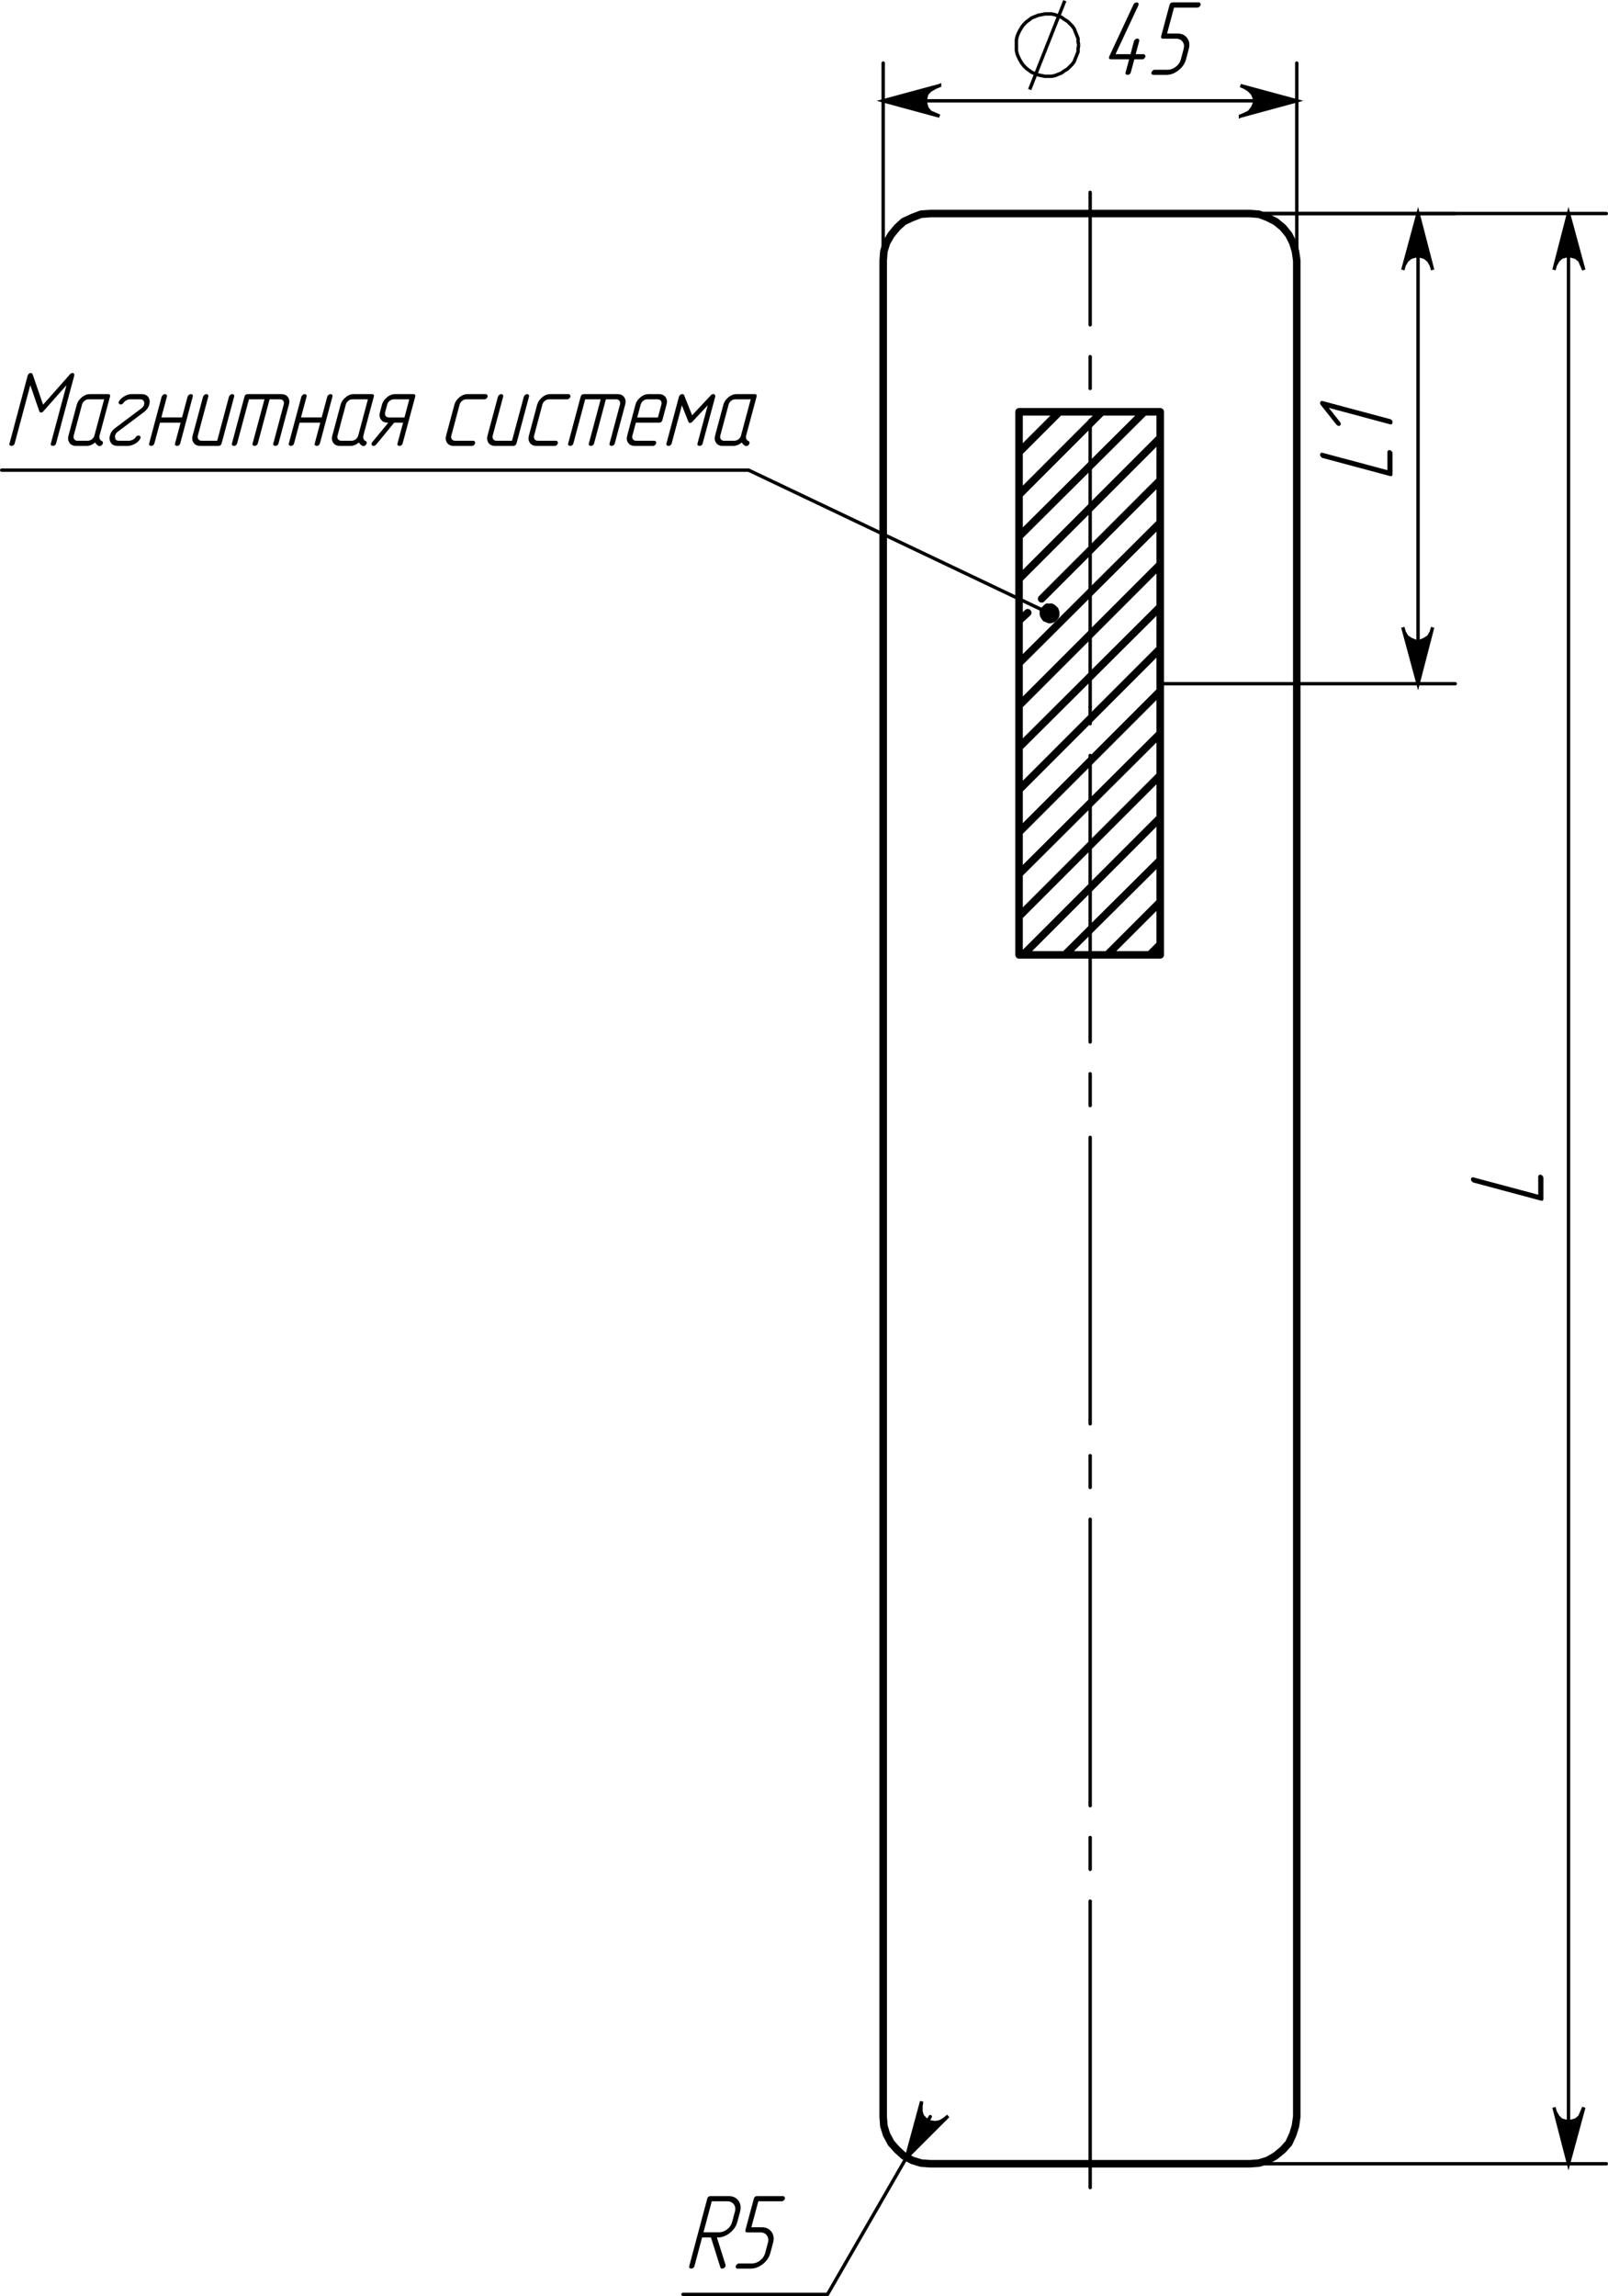 <?xml version="1.0" encoding="UTF-8"?>
<!DOCTYPE svg PUBLIC "-//W3C//DTD SVG 1.1//EN" "http://www.w3.org/Graphics/SVG/1.1/DTD/svg11.dtd">
<!-- Creator: CorelDRAW 2017 -->
<svg xmlns="http://www.w3.org/2000/svg" xml:space="preserve" width="1011px" height="1443px" version="1.1" style="shape-rendering:geometricPrecision; text-rendering:geometricPrecision; image-rendering:optimizeQuality; fill-rule:evenodd; clip-rule:evenodd"
viewBox="0 0 302.98 432.41"
 xmlns:xlink="http://www.w3.org/1999/xlink">
 <defs>
  <style type="text/css">
   <![CDATA[
    .str0 {stroke:black;stroke-width:0.64;stroke-miterlimit:10}
    .str2 {stroke:black;stroke-width:0.64;stroke-linecap:round;stroke-linejoin:round;stroke-miterlimit:10}
    .str3 {stroke:black;stroke-width:1.42;stroke-linecap:round;stroke-linejoin:round;stroke-miterlimit:10}
    .str1 {stroke:black;stroke-width:0.64;stroke-linecap:round;stroke-linejoin:round;stroke-miterlimit:10;stroke-dasharray:53.95 5.99 5.99 5.99}
    .fil1 {fill:none;fill-rule:nonzero}
    .fil0 {fill:black;fill-rule:nonzero}
   ]]>
  </style>
 </defs>
 <g id="Слой_x0020_1">
  <path class="fil0" d="M290.81 221.85l0 3.9c0,0.32 -0.17,0.44 -0.49,0.35l-12.68 -3.4c-0.11,-0.02 -0.22,-0.1 -0.33,-0.23 -0.11,-0.13 -0.16,-0.25 -0.16,-0.38 0,-0.12 0.04,-0.22 0.12,-0.3 0.09,-0.09 0.21,-0.11 0.37,-0.06l12.19 3.26 0 -3.4c0,-0.12 0.05,-0.22 0.16,-0.3 0.1,-0.07 0.21,-0.1 0.33,-0.07 0.12,0.04 0.23,0.11 0.33,0.22 0.11,0.11 0.16,0.25 0.16,0.41z"/>
  <path class="fil1 str0" d="M203.25 8.48l-0.12 -0.62 0 -0.62 -0.25 -0.63 -0.25 -0.62 -0.25 -0.63 -0.37 -0.5 -0.5 -0.5 -0.38 -0.37 -0.62 -0.38 -0.5 -0.37 -0.63 -0.25 -0.62 -0.25 -0.63 -0.13 -0.62 0 -0.63 0 -0.62 0.13 -0.62 0.12 -0.63 0.25 -0.62 0.25 -0.5 0.38 -0.5 0.37 -0.5 0.5 -0.38 0.5 -0.37 0.63 -0.25 0.5 -0.25 0.62 -0.13 0.63 0 0.62 0 0.75 0 0.62 0.13 0.63 0.25 0.62 0.25 0.5 0.37 0.63 0.38 0.5 0.5 0.5 0.5 0.37 0.5 0.37 0.62 0.25 0.63 0.25 0.62 0.13 0.62 0.12 0.63 0 0.62 0 0.63 -0.12 0.62 -0.25 0.63 -0.25 0.5 -0.38 0.62 -0.37 0.38 -0.37 0.5 -0.5 0.37 -0.5 0.25 -0.63 0.25 -0.62 0.25 -0.63 0 -0.62 0.12 -0.63zm-9.24 8.37l6.62 -16.73"/>
  <path class="fil0" d="M213.99 10.19l1.47 0c0.12,0 0.21,0.05 0.29,0.15 0.07,0.11 0.1,0.22 0.06,0.33 -0.03,0.12 -0.1,0.23 -0.21,0.33 -0.11,0.11 -0.25,0.16 -0.4,0.16l-1.47 0 -0.66 2.44c-0.04,0.16 -0.12,0.28 -0.24,0.37 -0.11,0.08 -0.24,0.12 -0.38,0.12 -0.06,0 -0.16,-0.04 -0.31,-0.12 -0.08,-0.07 -0.09,-0.2 -0.05,-0.37l0.66 -2.44 -3.41 0c-0.15,0 -0.25,-0.04 -0.32,-0.13 -0.07,-0.09 -0.08,-0.2 -0.05,-0.33l0.05 -0.12 4.56 -9.76c0.05,-0.13 0.14,-0.23 0.24,-0.29l0.33 -0.1c0.13,0 0.24,0.04 0.32,0.13 0.07,0.09 0.09,0.21 0.05,0.35l-0.04 0.11 -4.29 9.17 2.82 0 0.65 -2.45c0.03,-0.11 0.11,-0.21 0.24,-0.33 0.12,-0.11 0.25,-0.16 0.38,-0.16 0.12,0 0.22,0.04 0.3,0.12 0.09,0.09 0.11,0.21 0.06,0.37l-0.65 2.45zm9.48 0.97c-0.21,0.8 -0.68,1.49 -1.41,2.06 -0.72,0.58 -1.49,0.87 -2.29,0.87l-2.45 0c-0.15,0 -0.25,-0.05 -0.32,-0.14 -0.06,-0.1 -0.07,-0.22 -0.04,-0.35 0.02,-0.07 0.09,-0.17 0.21,-0.3 0.11,-0.12 0.25,-0.18 0.41,-0.18l2.45 0c0.54,0 1.05,-0.19 1.53,-0.57 0.48,-0.38 0.79,-0.84 0.94,-1.39l0.52 -1.95c0.14,-0.53 0.08,-0.99 -0.2,-1.37 -0.28,-0.38 -0.68,-0.57 -1.22,-0.57l-2.45 0c-0.32,0 -0.44,-0.16 -0.36,-0.49l1.57 -5.86c0.09,-0.33 0.3,-0.49 0.62,-0.49l4.88 0c0.12,0 0.21,0.05 0.29,0.16 0.07,0.1 0.1,0.21 0.06,0.33 -0.03,0.12 -0.1,0.23 -0.21,0.33 -0.11,0.11 -0.25,0.16 -0.4,0.16l-4.39 0 -1.31 4.89 1.96 0c0.8,0 1.41,0.28 1.83,0.85 0.42,0.57 0.52,1.26 0.3,2.06l-0.52 1.95z"/>
  <path class="fil0" d="M132.55 420.4l2.92 0c0.52,0 1.04,-0.18 1.53,-0.55 0.49,-0.37 0.8,-0.84 0.95,-1.39l0.52 -1.95c0.15,-0.53 0.08,-0.99 -0.2,-1.38 -0.29,-0.38 -0.7,-0.57 -1.24,-0.57l-2.92 0 -1.56 5.84zm2.53 0.98l1.62 5.13c0.03,0.08 0.02,0.16 0,0.26 -0.03,0.12 -0.11,0.23 -0.25,0.34 -0.13,0.09 -0.26,0.13 -0.39,0.13 -0.08,0 -0.15,-0.01 -0.2,-0.05 -0.06,-0.04 -0.1,-0.1 -0.13,-0.19l-1.77 -5.62 -1.67 0 -1.44 5.38c-0.04,0.15 -0.12,0.27 -0.24,0.36 -0.12,0.08 -0.25,0.12 -0.39,0.12 -0.05,0 -0.16,-0.04 -0.3,-0.12 -0.08,-0.07 -0.1,-0.19 -0.05,-0.36l3.39 -12.69c0.09,-0.32 0.3,-0.49 0.62,-0.49l3.42 0c0.79,0 1.41,0.29 1.84,0.86 0.42,0.57 0.52,1.26 0.31,2.07l-0.53 1.95c-0.21,0.8 -0.68,1.49 -1.4,2.06 -0.73,0.57 -1.5,0.86 -2.31,0.86l-0.13 0zm10.06 2.94c-0.21,0.79 -0.68,1.49 -1.4,2.06 -0.73,0.57 -1.5,0.86 -2.3,0.86l-2.45 0c-0.14,0 -0.25,-0.04 -0.32,-0.13 -0.05,-0.11 -0.07,-0.22 -0.03,-0.35 0.02,-0.08 0.08,-0.17 0.2,-0.3 0.11,-0.13 0.25,-0.19 0.41,-0.19l2.45 0c0.54,0 1.05,-0.19 1.53,-0.57 0.48,-0.38 0.79,-0.84 0.94,-1.38l0.52 -1.95c0.15,-0.54 0.08,-1 -0.2,-1.38 -0.27,-0.38 -0.68,-0.57 -1.22,-0.57l-2.45 0c-0.32,0 -0.44,-0.16 -0.36,-0.48l1.58 -5.87c0.08,-0.32 0.29,-0.49 0.61,-0.49l4.88 0c0.12,0 0.21,0.05 0.29,0.16 0.08,0.11 0.1,0.22 0.07,0.33 -0.04,0.12 -0.1,0.23 -0.22,0.33 -0.11,0.11 -0.25,0.16 -0.4,0.16l-4.39 0 -1.31 4.89 1.96 0c0.8,0 1.41,0.28 1.83,0.86 0.42,0.57 0.52,1.26 0.3,2.06l-0.52 1.95z"/>
  <path class="fil0" d="M262.38 85.39l0 3.9c0,0.32 -0.16,0.44 -0.48,0.35l-12.68 -3.4c-0.11,-0.02 -0.22,-0.1 -0.33,-0.23 -0.11,-0.13 -0.17,-0.25 -0.17,-0.38 0,-0.12 0.04,-0.22 0.13,-0.31 0.08,-0.08 0.21,-0.1 0.37,-0.05l12.19 3.26 0 -3.41c0,-0.11 0.05,-0.21 0.15,-0.29 0.11,-0.08 0.22,-0.1 0.34,-0.07 0.12,0.03 0.22,0.1 0.33,0.21 0.1,0.12 0.15,0.26 0.15,0.42zm-0.48 -6.48c0.15,0.04 0.28,0.12 0.37,0.24 0.08,0.11 0.11,0.24 0.11,0.38 0,0.06 -0.03,0.16 -0.11,0.31 -0.08,0.08 -0.2,0.09 -0.37,0.05l-11.52 -3.09 2.1 2.65c0.1,0.13 0.15,0.25 0.15,0.37 0,0.14 -0.06,0.24 -0.15,0.31 -0.1,0.07 -0.21,0.09 -0.35,0.06 -0.05,-0.02 -0.16,-0.1 -0.33,-0.24l-2.93 -3.7c-0.09,-0.12 -0.14,-0.23 -0.14,-0.36 0,-0.14 0.05,-0.24 0.14,-0.32 0.09,-0.07 0.2,-0.09 0.35,-0.05l12.68 3.39z"/>
  <path class="fil0" d="M10.57 83.48c-0.04,0.15 -0.12,0.27 -0.24,0.37 -0.11,0.07 -0.24,0.11 -0.38,0.11 -0.06,0 -0.16,-0.04 -0.31,-0.11 -0.08,-0.08 -0.09,-0.2 -0.05,-0.37l2.94 -10.96 -4.31 4.87c-0.17,0.2 -0.34,0.3 -0.49,0.3 -0.16,0 -0.28,-0.1 -0.34,-0.3l-1.68 -4.86 -2.94 10.95c-0.04,0.15 -0.12,0.27 -0.24,0.37 -0.11,0.07 -0.24,0.11 -0.38,0.11 -0.06,0 -0.16,-0.04 -0.31,-0.11 -0.07,-0.08 -0.09,-0.2 -0.04,-0.37l3.39 -12.68c0.05,-0.19 0.14,-0.33 0.25,-0.43 0.11,-0.1 0.23,-0.14 0.35,-0.14 0.09,0 0.16,0.02 0.22,0.07 0.03,0 0.08,0.08 0.16,0.24l1.95 5.66 5.01 -5.66c0.17,-0.21 0.35,-0.31 0.55,-0.31 0.12,0 0.21,0.05 0.27,0.15 0.06,0.11 0.06,0.25 0.02,0.42l-3.4 12.68zm7.22 -1.47l1.83 -6.82 -2.93 0c-0.28,0 -0.53,0.09 -0.76,0.28 -0.24,0.19 -0.4,0.42 -0.47,0.69l-1.57 5.85c-0.07,0.28 -0.04,0.51 0.1,0.7 0.13,0.18 0.33,0.28 0.61,0.28l1.95 0c0.27,0 0.53,-0.1 0.77,-0.28 0.24,-0.19 0.39,-0.42 0.47,-0.7zm1.36 1.02c0.21,0.07 0.29,0.23 0.23,0.46 -0.04,0.14 -0.12,0.26 -0.23,0.36 -0.11,0.09 -0.24,0.14 -0.38,0.14l-0.16 -0.03c-0.14,-0.04 -0.27,-0.13 -0.4,-0.27 -0.05,-0.03 -0.15,-0.16 -0.28,-0.38 -0.51,0.44 -1.05,0.65 -1.64,0.65l-1.95 0c-0.55,0 -0.96,-0.18 -1.24,-0.56 -0.27,-0.38 -0.34,-0.84 -0.19,-1.39l1.57 -5.85c0.13,-0.49 0.44,-0.94 0.92,-1.34 0.48,-0.41 0.99,-0.61 1.55,-0.61l3.42 0c0.32,0 0.44,0.16 0.35,0.49l-1.96 7.31c-0.05,0.2 -0.05,0.4 0.01,0.62 0.06,0.15 0.19,0.28 0.38,0.4zm7.24 -0.36c-0.24,0.38 -0.58,0.69 -1.02,0.93 -0.2,0.1 -0.42,0.19 -0.66,0.27l-0.34 0.07 -0.29 0.02 -1.94 0c-0.57,0 -0.98,-0.19 -1.24,-0.58 -0.27,-0.4 -0.33,-0.85 -0.19,-1.37 0.15,-0.55 0.47,-1.02 0.99,-1.41l4.97 -3.73c0.25,-0.2 0.41,-0.43 0.49,-0.7 0.06,-0.25 0.03,-0.48 -0.09,-0.68 -0.13,-0.2 -0.34,-0.3 -0.64,-0.3l-1.94 0c-0.2,0 -0.41,0.05 -0.65,0.17 -0.23,0.12 -0.43,0.29 -0.58,0.5 -0.13,0.2 -0.3,0.3 -0.52,0.3 -0.13,0 -0.23,-0.05 -0.3,-0.14 -0.08,-0.08 -0.1,-0.19 -0.07,-0.33l0.08 -0.18c0.23,-0.35 0.56,-0.65 1.01,-0.91 0.45,-0.26 0.88,-0.39 1.29,-0.39l1.95 0c0.56,0 0.98,0.19 1.25,0.58 0.26,0.4 0.32,0.86 0.18,1.38 -0.14,0.54 -0.47,1.01 -0.99,1.41l-4.96 3.72c-0.26,0.2 -0.42,0.44 -0.49,0.71 -0.05,0.19 -0.03,0.42 0.07,0.69 0.13,0.19 0.34,0.29 0.64,0.29l1.94 0c0.16,0 0.38,-0.06 0.68,-0.18 0.23,-0.11 0.41,-0.28 0.55,-0.49 0.13,-0.21 0.31,-0.31 0.53,-0.31 0.13,0 0.23,0.05 0.31,0.13 0.08,0.09 0.1,0.2 0.06,0.34l-0.08 0.19zm7.91 -4.07l1.04 -3.9c0.03,-0.11 0.11,-0.22 0.24,-0.33 0.12,-0.11 0.25,-0.16 0.38,-0.16 0.12,0 0.22,0.04 0.3,0.12 0.08,0.09 0.1,0.21 0.05,0.37l-2.35 8.78c-0.04,0.15 -0.12,0.27 -0.23,0.37 -0.11,0.07 -0.24,0.11 -0.38,0.11 -0.07,0 -0.17,-0.04 -0.32,-0.11 -0.07,-0.08 -0.09,-0.2 -0.04,-0.37l1.04 -3.9 -3.89 0 -1.05 3.9c-0.04,0.15 -0.12,0.27 -0.24,0.37 -0.11,0.07 -0.24,0.11 -0.38,0.11 -0.06,0 -0.16,-0.04 -0.31,-0.11 -0.08,-0.08 -0.09,-0.2 -0.05,-0.37l2.35 -8.78c0.03,-0.11 0.11,-0.22 0.24,-0.33 0.12,-0.11 0.25,-0.16 0.38,-0.16 0.12,0 0.22,0.04 0.3,0.12 0.09,0.09 0.11,0.21 0.06,0.37l-1.04 3.9 3.9 0zm7.46 4.88c-0.09,0.32 -0.3,0.48 -0.62,0.48l-3.41 0c-0.55,0 -0.96,-0.18 -1.23,-0.56 -0.28,-0.38 -0.35,-0.84 -0.2,-1.39l1.96 -7.31c0.03,-0.11 0.11,-0.22 0.24,-0.33 0.12,-0.11 0.25,-0.16 0.38,-0.16 0.12,0 0.22,0.04 0.3,0.12 0.08,0.09 0.1,0.21 0.06,0.37l-1.96 7.31c-0.07,0.28 -0.04,0.51 0.1,0.7 0.13,0.18 0.33,0.28 0.61,0.28l2.93 0 2.22 -8.29c0.03,-0.11 0.11,-0.22 0.23,-0.33 0.13,-0.11 0.26,-0.16 0.39,-0.16 0.12,0 0.21,0.04 0.3,0.12 0.08,0.09 0.09,0.21 0.05,0.37l-2.35 8.78zm8.07 -8.29l-2.92 0 -2.23 8.29c-0.04,0.15 -0.12,0.27 -0.24,0.37 -0.11,0.07 -0.24,0.11 -0.38,0.11 -0.05,0 -0.16,-0.04 -0.31,-0.11 -0.07,-0.08 -0.09,-0.2 -0.04,-0.37l2.35 -8.78c0.09,-0.33 0.29,-0.49 0.62,-0.49l6.33 0c0.54,0 0.96,0.18 1.23,0.56 0.28,0.38 0.35,0.84 0.2,1.39l-1.96 7.32c-0.04,0.15 -0.12,0.27 -0.24,0.37 -0.11,0.07 -0.24,0.11 -0.38,0.11 -0.06,0 -0.16,-0.04 -0.31,-0.11 -0.08,-0.08 -0.09,-0.2 -0.05,-0.37l1.96 -7.32c0.08,-0.27 0.04,-0.5 -0.09,-0.69 -0.14,-0.19 -0.35,-0.28 -0.62,-0.28l-1.95 0 -2.22 8.29c-0.04,0.15 -0.12,0.27 -0.24,0.37 -0.11,0.07 -0.24,0.11 -0.38,0.11 -0.06,0 -0.16,-0.04 -0.31,-0.11 -0.07,-0.08 -0.09,-0.2 -0.05,-0.37l2.23 -8.29zm10.78 3.41l1.05 -3.9c0.03,-0.11 0.11,-0.22 0.23,-0.33 0.13,-0.11 0.26,-0.16 0.39,-0.16 0.12,0 0.21,0.04 0.3,0.12 0.08,0.09 0.09,0.21 0.05,0.37l-2.35 8.78c-0.04,0.15 -0.12,0.27 -0.24,0.37 -0.11,0.07 -0.24,0.11 -0.38,0.11 -0.06,0 -0.16,-0.04 -0.31,-0.11 -0.08,-0.08 -0.09,-0.2 -0.04,-0.37l1.04 -3.9 -3.9 0 -1.04 3.9c-0.04,0.15 -0.12,0.27 -0.24,0.37 -0.11,0.07 -0.24,0.11 -0.39,0.11 -0.05,0 -0.16,-0.04 -0.3,-0.11 -0.08,-0.08 -0.1,-0.2 -0.05,-0.37l2.35 -8.78c0.03,-0.11 0.11,-0.22 0.24,-0.33 0.12,-0.11 0.25,-0.16 0.38,-0.16 0.12,0 0.21,0.04 0.3,0.12 0.08,0.09 0.1,0.21 0.06,0.37l-1.05 3.9 3.9 0zm6.89 3.41l1.82 -6.82 -2.92 0c-0.28,0 -0.53,0.09 -0.77,0.28 -0.23,0.19 -0.39,0.42 -0.47,0.69l-1.56 5.85c-0.08,0.28 -0.04,0.51 0.09,0.7 0.14,0.18 0.34,0.28 0.62,0.28l1.94 0c0.28,0 0.54,-0.1 0.78,-0.28 0.23,-0.19 0.39,-0.42 0.47,-0.7zm1.36 1.02c0.21,0.07 0.29,0.23 0.23,0.46 -0.04,0.14 -0.12,0.26 -0.24,0.36 -0.1,0.09 -0.23,0.14 -0.37,0.14l-0.17 -0.03c-0.13,-0.04 -0.26,-0.13 -0.39,-0.27 -0.05,-0.03 -0.15,-0.16 -0.29,-0.38 -0.5,0.44 -1.04,0.65 -1.64,0.65l-1.94 0c-0.55,0 -0.96,-0.18 -1.24,-0.56 -0.28,-0.38 -0.34,-0.84 -0.19,-1.39l1.57 -5.85c0.13,-0.49 0.43,-0.94 0.92,-1.34 0.47,-0.41 0.99,-0.61 1.55,-0.61l3.41 0c0.33,0 0.45,0.16 0.36,0.49l-1.96 7.31c-0.05,0.2 -0.05,0.4 0.01,0.62 0.05,0.15 0.18,0.28 0.38,0.4zm7.01 0.45c-0.04,0.15 -0.12,0.27 -0.23,0.37 -0.11,0.07 -0.24,0.11 -0.38,0.11 -0.07,0 -0.17,-0.04 -0.32,-0.11 -0.07,-0.08 -0.09,-0.2 -0.04,-0.37l1.05 -3.9 -1.67 0 -3.4 4.13 -0.23 0.19 -0.26 0.06c-0.14,0 -0.25,-0.04 -0.32,-0.13 -0.07,-0.09 -0.09,-0.21 -0.06,-0.34 0.02,-0.08 0.07,-0.16 0.14,-0.24l3.02 -3.67 -0.15 0c-0.55,0 -0.96,-0.19 -1.23,-0.57 -0.28,-0.38 -0.35,-0.84 -0.2,-1.39l0.39 -1.46c0.13,-0.49 0.44,-0.94 0.92,-1.34 0.48,-0.41 1,-0.61 1.56,-0.61l3.41 0c0.32,0 0.44,0.16 0.36,0.49l-2.36 8.78zm0.34 -4.88l0.91 -3.41 -2.92 0c-0.28,0 -0.53,0.09 -0.77,0.28 -0.24,0.19 -0.4,0.42 -0.47,0.69l-0.39 1.46c-0.07,0.28 -0.04,0.51 0.1,0.7 0.13,0.18 0.33,0.28 0.61,0.28l2.93 0zm12.69 5.36l-3.41 0c-0.55,0 -0.96,-0.18 -1.23,-0.56 -0.28,-0.38 -0.34,-0.84 -0.2,-1.39l1.57 -5.85c0.13,-0.49 0.44,-0.94 0.92,-1.34 0.48,-0.41 1,-0.61 1.56,-0.61l3.41 0c0.12,0 0.21,0.05 0.29,0.15 0.07,0.11 0.09,0.22 0.06,0.34 -0.03,0.12 -0.1,0.22 -0.21,0.33 -0.11,0.1 -0.25,0.16 -0.4,0.16l-3.42 0c-0.27,0 -0.53,0.09 -0.76,0.28 -0.24,0.19 -0.4,0.42 -0.47,0.69l-1.57 5.85c-0.07,0.28 -0.04,0.51 0.1,0.7 0.14,0.18 0.34,0.28 0.61,0.28l3.41 0c0.12,0 0.22,0.05 0.3,0.15 0.07,0.11 0.09,0.22 0.06,0.34 -0.03,0.12 -0.1,0.22 -0.21,0.33 -0.12,0.1 -0.25,0.15 -0.41,0.15zm8.42 -0.48c-0.09,0.32 -0.3,0.48 -0.62,0.48l-3.41 0c-0.55,0 -0.96,-0.18 -1.24,-0.56 -0.27,-0.38 -0.34,-0.84 -0.19,-1.39l1.96 -7.31c0.03,-0.11 0.11,-0.22 0.23,-0.33 0.13,-0.11 0.26,-0.16 0.39,-0.16 0.12,0 0.21,0.04 0.3,0.12 0.08,0.09 0.1,0.21 0.06,0.37l-1.96 7.31c-0.08,0.28 -0.04,0.51 0.1,0.7 0.13,0.18 0.33,0.28 0.61,0.28l2.92 0 2.23 -8.29c0.03,-0.11 0.11,-0.22 0.23,-0.33 0.13,-0.11 0.26,-0.16 0.39,-0.16 0.11,0 0.21,0.04 0.3,0.12 0.08,0.09 0.09,0.21 0.05,0.37l-2.35 8.78zm7.18 0.48l-3.41 0c-0.55,0 -0.96,-0.18 -1.24,-0.56 -0.28,-0.38 -0.34,-0.84 -0.19,-1.39l1.56 -5.85c0.14,-0.49 0.44,-0.94 0.92,-1.34 0.48,-0.41 1,-0.61 1.56,-0.61l3.41 0c0.12,0 0.22,0.05 0.29,0.15 0.08,0.11 0.1,0.22 0.07,0.34 -0.03,0.12 -0.1,0.22 -0.22,0.33 -0.11,0.1 -0.25,0.16 -0.4,0.16l-3.41 0c-0.28,0 -0.53,0.09 -0.77,0.28 -0.24,0.19 -0.39,0.42 -0.47,0.69l-1.56 5.85c-0.08,0.28 -0.04,0.51 0.09,0.7 0.14,0.18 0.34,0.28 0.62,0.28l3.41 0c0.12,0 0.21,0.05 0.29,0.15 0.07,0.11 0.1,0.22 0.06,0.34 -0.03,0.12 -0.1,0.22 -0.21,0.33 -0.11,0.1 -0.25,0.15 -0.4,0.15zm8.68 -8.77l-2.92 0 -2.22 8.29c-0.04,0.15 -0.12,0.27 -0.24,0.37 -0.11,0.07 -0.24,0.11 -0.38,0.11 -0.06,0 -0.16,-0.04 -0.31,-0.11 -0.08,-0.08 -0.09,-0.2 -0.05,-0.37l2.35 -8.78c0.09,-0.33 0.3,-0.49 0.62,-0.49l6.34 0c0.54,0 0.95,0.18 1.23,0.56 0.28,0.38 0.34,0.84 0.2,1.39l-1.96 7.32c-0.04,0.15 -0.12,0.27 -0.24,0.37 -0.12,0.07 -0.24,0.11 -0.39,0.11 -0.05,0 -0.16,-0.04 -0.3,-0.11 -0.08,-0.08 -0.1,-0.2 -0.05,-0.37l1.96 -7.32c0.07,-0.27 0.04,-0.5 -0.1,-0.69 -0.14,-0.19 -0.34,-0.28 -0.61,-0.28l-1.95 0 -2.22 8.29c-0.04,0.15 -0.12,0.27 -0.24,0.37 -0.11,0.07 -0.24,0.11 -0.38,0.11 -0.06,0 -0.16,-0.04 -0.31,-0.11 -0.08,-0.08 -0.1,-0.2 -0.05,-0.37l2.22 -8.29zm6.89 3.41l3.9 0 0.65 -2.44c0.07,-0.27 0.04,-0.5 -0.1,-0.69 -0.13,-0.19 -0.34,-0.28 -0.62,-0.28l-1.94 0c-0.28,0 -0.53,0.09 -0.77,0.28 -0.24,0.19 -0.39,0.42 -0.47,0.69l-0.65 2.44zm-0.26 0.98l-0.65 2.43c-0.08,0.28 -0.05,0.51 0.09,0.7 0.14,0.18 0.34,0.28 0.62,0.28l3.41 0c0.12,0 0.21,0.05 0.29,0.15 0.07,0.11 0.1,0.22 0.06,0.34 -0.03,0.12 -0.1,0.22 -0.21,0.33 -0.11,0.1 -0.25,0.15 -0.4,0.15l-3.41 0c-0.55,0 -0.96,-0.18 -1.24,-0.56 -0.28,-0.38 -0.34,-0.84 -0.19,-1.39l1.56 -5.85c0.13,-0.49 0.44,-0.94 0.92,-1.34 0.48,-0.41 1,-0.61 1.56,-0.61l1.95 0c0.53,0 0.95,0.18 1.23,0.56 0.27,0.38 0.34,0.84 0.19,1.39l-0.78 2.93c-0.09,0.32 -0.29,0.49 -0.62,0.49l-4.38 0zm12.59 3.9c-0.04,0.15 -0.12,0.27 -0.23,0.37 -0.11,0.07 -0.24,0.11 -0.38,0.11 -0.06,0 -0.17,-0.04 -0.31,-0.11 -0.08,-0.08 -0.09,-0.2 -0.05,-0.37l1.92 -7.16 -2.85 3.04c-0.17,0.19 -0.33,0.28 -0.48,0.28 -0.15,0 -0.26,-0.09 -0.33,-0.28l-1.21 -3.04 -1.92 7.16c-0.04,0.15 -0.12,0.27 -0.24,0.37 -0.11,0.07 -0.24,0.11 -0.38,0.11 -0.06,0 -0.16,-0.04 -0.31,-0.11 -0.08,-0.08 -0.09,-0.2 -0.05,-0.37l2.35 -8.78c0.04,-0.14 0.12,-0.26 0.25,-0.36 0.12,-0.09 0.25,-0.14 0.38,-0.14 0.07,0 0.13,0.02 0.19,0.06 0.08,0.01 0.13,0.07 0.16,0.16l1.5 3.78 3.53 -3.78c0.15,-0.15 0.31,-0.23 0.48,-0.23 0.06,0 0.14,0.04 0.25,0.14 0.1,0.1 0.13,0.22 0.09,0.37l-2.36 8.78zm7.22 -1.47l1.83 -6.82 -2.93 0c-0.27,0 -0.52,0.09 -0.76,0.28 -0.24,0.19 -0.4,0.42 -0.47,0.69l-1.57 5.85c-0.07,0.28 -0.04,0.51 0.1,0.7 0.14,0.18 0.34,0.28 0.61,0.28l1.95 0c0.28,0 0.53,-0.1 0.77,-0.28 0.24,-0.19 0.4,-0.42 0.47,-0.7zm1.36 1.02c0.22,0.07 0.29,0.23 0.23,0.46 -0.04,0.14 -0.11,0.26 -0.23,0.36 -0.11,0.09 -0.23,0.14 -0.37,0.14l-0.17 -0.03c-0.13,-0.04 -0.27,-0.13 -0.39,-0.27 -0.06,-0.03 -0.15,-0.16 -0.29,-0.38 -0.5,0.44 -1.05,0.65 -1.64,0.65l-1.95 0c-0.55,0 -0.95,-0.18 -1.23,-0.56 -0.28,-0.38 -0.34,-0.84 -0.2,-1.39l1.57 -5.85c0.13,-0.49 0.44,-0.94 0.92,-1.34 0.48,-0.41 1,-0.61 1.56,-0.61l3.41 0c0.32,0 0.44,0.16 0.35,0.49l-1.96 7.31c-0.05,0.2 -0.05,0.4 0.01,0.62 0.06,0.15 0.19,0.28 0.38,0.4z"/>
  <path class="fil1 str0" d="M264.32 118.13l0.25 0.88 0.5 0.87 0.75 0.5 0.87 0.37 0.88 0 0.87 -0.37 0.75 -0.5 0.5 -0.87 0.25 -0.88 -2.75 10.62 -2.87 -10.62zm5.62 -67.31l-0.25 -0.87 -0.5 -0.88 -0.75 -0.62 -0.87 -0.25 -0.88 0 -0.87 0.25 -0.75 0.62 -0.5 0.88 -0.25 0.87 2.87 -10.62 2.75 10.62z"/>
  <path class="fil1 str0" d="M233.73 21.85l0.87 -0.38 0.75 -0.37 0.62 -0.75 0.38 -0.88 0 -1 -0.38 -0.87 -0.62 -0.62 -0.75 -0.5 -0.87 -0.38 10.61 2.87 -10.61 2.88zm-56.7 -5.75l-0.88 0.38 -0.87 0.5 -0.62 0.62 -0.25 0.87 0 1 0.25 0.88 0.62 0.75 0.87 0.37 0.88 0.38 -10.62 -2.88 10.62 -2.87z"/>
  <polygon class="fil1 str0" points="178.65,398.49 177.9,399.12 177.03,399.62 176.15,399.74 175.28,399.62 174.41,399.12 173.78,398.49 173.53,397.62 173.53,396.62 173.66,395.75 170.78,406.36 "/>
  <path class="fil1 str0" d="M298.42 50.82l-0.38 -0.87 -0.37 -0.88 -0.75 -0.62 -0.88 -0.25 -1 0 -0.87 0.25 -0.63 0.62 -0.5 0.88 -0.24 0.87 2.74 -10.62 2.88 10.62zm-5.62 346.05l0.24 0.88 0.5 0.87 0.63 0.62 0.87 0.25 1 0 0.88 -0.25 0.75 -0.62 0.37 -0.87 0.38 -0.88 -2.88 10.62 -2.74 -10.62z"/>
  <line class="fil1 str1" x1="205.41" y1="133.08" x2="205.41" y2= "36.21" />
  <line class="fil1 str1" x1="205.41" y1="411.98" x2="205.41" y2= "133.08" />
  <path class="fil1 str2" d="M0.32 88.53l140.74 0m0 0l-140.74 0m0 0l140.74 0m0 0l-140.74 0m0 0l140.74 0m0 0l-140.74 0m140.74 0l56.7 26.98"/>
  <circle class="fil0" cx="141.06" cy="88.53" r="0.32"/>
  <path class="fil1 str3" d="M218.61 77.54l-26.6 0m26.6 0l0 102.28m0 0l-26.6 0m0 -102.28l0 102.28m7.62 -102.28l-7.62 7.62m15.61 -7.62l-15.61 15.62m23.61 -15.62l-23.61 23.48m26.6 -18.6l-26.6 26.6m26.6 -18.61l-22.35 22.35m22.35 -14.36l-26.6 26.48m26.6 -18.61l-26.6 26.6m26.6 -18.61l-26.6 26.48m26.6 -18.61l-26.6 26.6m26.6 -18.61l-26.6 26.6m26.6 -18.61l-26.6 26.48m26.6 -18.61l-26.6 26.6m26.6 -18.61l-25.85 25.85m25.85 -17.85l-17.98 17.85m17.98 -9.99l-9.99 9.99m9.99 -1.99l-1.99 1.99m-22.98 -64.44l-1.63 1.5"/>
  <path class="fil1 str2" d="M218.61 128.75l55.58 0m-38.72 -88.55l38.72 0m-7 88.55l0 -88.55"/>
  <path class="fil1 str2" d="M244.34 49.07l0 -37.21m-77.93 37.21l0 -37.21m77.93 7.11l-77.93 0"/>
  <path class="fil1 str2" d="M170.78 406.36l-14.86 25.73m19.36 -33.47l-4.5 7.74m-14.86 25.73l-27.22 0"/>
  <path class="fil1 str2" d="M235.47 40.2l67.19 0m-67.19 367.29l67.19 0m-7.12 -367.29l0 367.29"/>
  <polygon class="fil0" points="199.51,116.26 199.63,115.88 199.63,115.51 199.63,115.26 199.51,114.88 199.38,114.51 199.13,114.26 198.88,114.01 198.51,113.76 198.26,113.64 197.88,113.64 197.51,113.64 197.13,113.64 196.76,113.89 196.51,114.14 196.26,114.39 196.01,114.64 195.89,115.01 195.89,115.38 195.89,115.76 196.01,116.13 196.14,116.38 196.39,116.76 196.64,117.01 197.01,117.13 197.26,117.26 197.63,117.38 198.01,117.38 198.38,117.26 198.76,117.13 199.01,116.88 199.26,116.63 199.51,116.26 197.76,115.51 "/>
  <path class="fil0" d="M264.32 118.13l0.25 0.88 0.5 0.87 0.75 0.5 0.87 0.37 0.88 0 0.87 -0.37 0.75 -0.5 0.5 -0.87 0.25 -0.88 -2.75 10.62 -2.87 -10.62zm5.62 -67.31l-0.25 -0.87 -0.5 -0.88 -0.75 -0.62 -0.87 -0.25 -0.88 0 -0.87 0.25 -0.75 0.62 -0.5 0.88 -0.25 0.87 2.87 -10.62 2.75 10.62z"/>
  <path class="fil0" d="M233.73 21.85l0.87 -0.38 0.75 -0.37 0.62 -0.75 0.38 -0.88 0 -1 -0.38 -0.87 -0.62 -0.62 -0.75 -0.5 -0.87 -0.38 10.61 2.87 -10.61 2.88zm-56.7 -5.75l-0.88 0.38 -0.87 0.5 -0.62 0.62 -0.25 0.87 0 1 0.25 0.88 0.62 0.75 0.87 0.37 0.88 0.38 -10.62 -2.88 10.62 -2.87z"/>
  <polygon class="fil0" points="178.65,398.49 177.9,399.12 177.03,399.62 176.15,399.74 175.28,399.62 174.41,399.12 173.78,398.49 173.53,397.62 173.53,396.62 173.66,395.75 170.78,406.36 "/>
  <path class="fil0" d="M298.42 50.82l-0.38 -0.87 -0.37 -0.88 -0.75 -0.62 -0.88 -0.25 -1 0 -0.87 0.25 -0.63 0.62 -0.5 0.88 -0.24 0.87 2.74 -10.62 2.88 10.62zm-5.62 346.05l0.24 0.88 0.5 0.87 0.63 0.62 0.87 0.25 1 0 0.88 -0.25 0.75 -0.62 0.37 -0.87 0.38 -0.88 -2.88 10.62 -2.74 -10.62z"/>
  <path class="fil1 str3" d="M166.41 133.12l0 265.5m77.93 0l0 -265.5m-77.93 265.5l0.13 1.75 0.5 1.62 0.87 1.62 1.13 1.25 1.24 1.13 1.63 0.87 1.62 0.5 1.75 0.13m60.19 0l1.75 -0.13 1.63 -0.5 1.49 -0.87 1.38 -1.13 1.12 -1.25 0.75 -1.62 0.5 -1.62 0.25 -1.75m-77.93 -349.55l0 84.05m77.93 0l0 -84.05m-69.06 -8.87l-1.75 0.13 -1.62 0.62 -1.63 0.75 -1.24 1.13 -1.13 1.37 -0.87 1.5 -0.5 1.62 -0.13 1.75m77.93 0l-0.25 -1.75 -0.5 -1.62 -0.75 -1.5 -1.12 -1.37 -1.38 -1.13 -1.49 -0.75 -1.63 -0.62 -1.75 -0.13m-60.19 367.29l0.13 0 0.62 0 1 0 1.37 0 1.75 0 2 0 2.37 0 2.75 0 2.87 0 3.12 0 3.25 0 3.5 0 3.37 0 3.62 0 3.37 0 3.5 0 3.25 0 3.12 0 3 0 2.62 0 2.5 0 1.99 0 1.88 0 1.37 0 1 0 0.62 0 0.25 0m-30.09 -367.29l3.49 0 3.38 0 3.37 0 3.24 0 3 0 2.87 0 2.5 0 2.25 0 1.87 0 1.63 0 1.25 0 0.74 0 0.38 0 0.12 0m-60.19 0l0 0 0.37 0 0.88 0 1.25 0 1.5 0 1.87 0 2.25 0 2.62 0 2.75 0 3.12 0 3.12 0 3.37 0 3.5 0 3.5 0"/>
 </g>
</svg>
